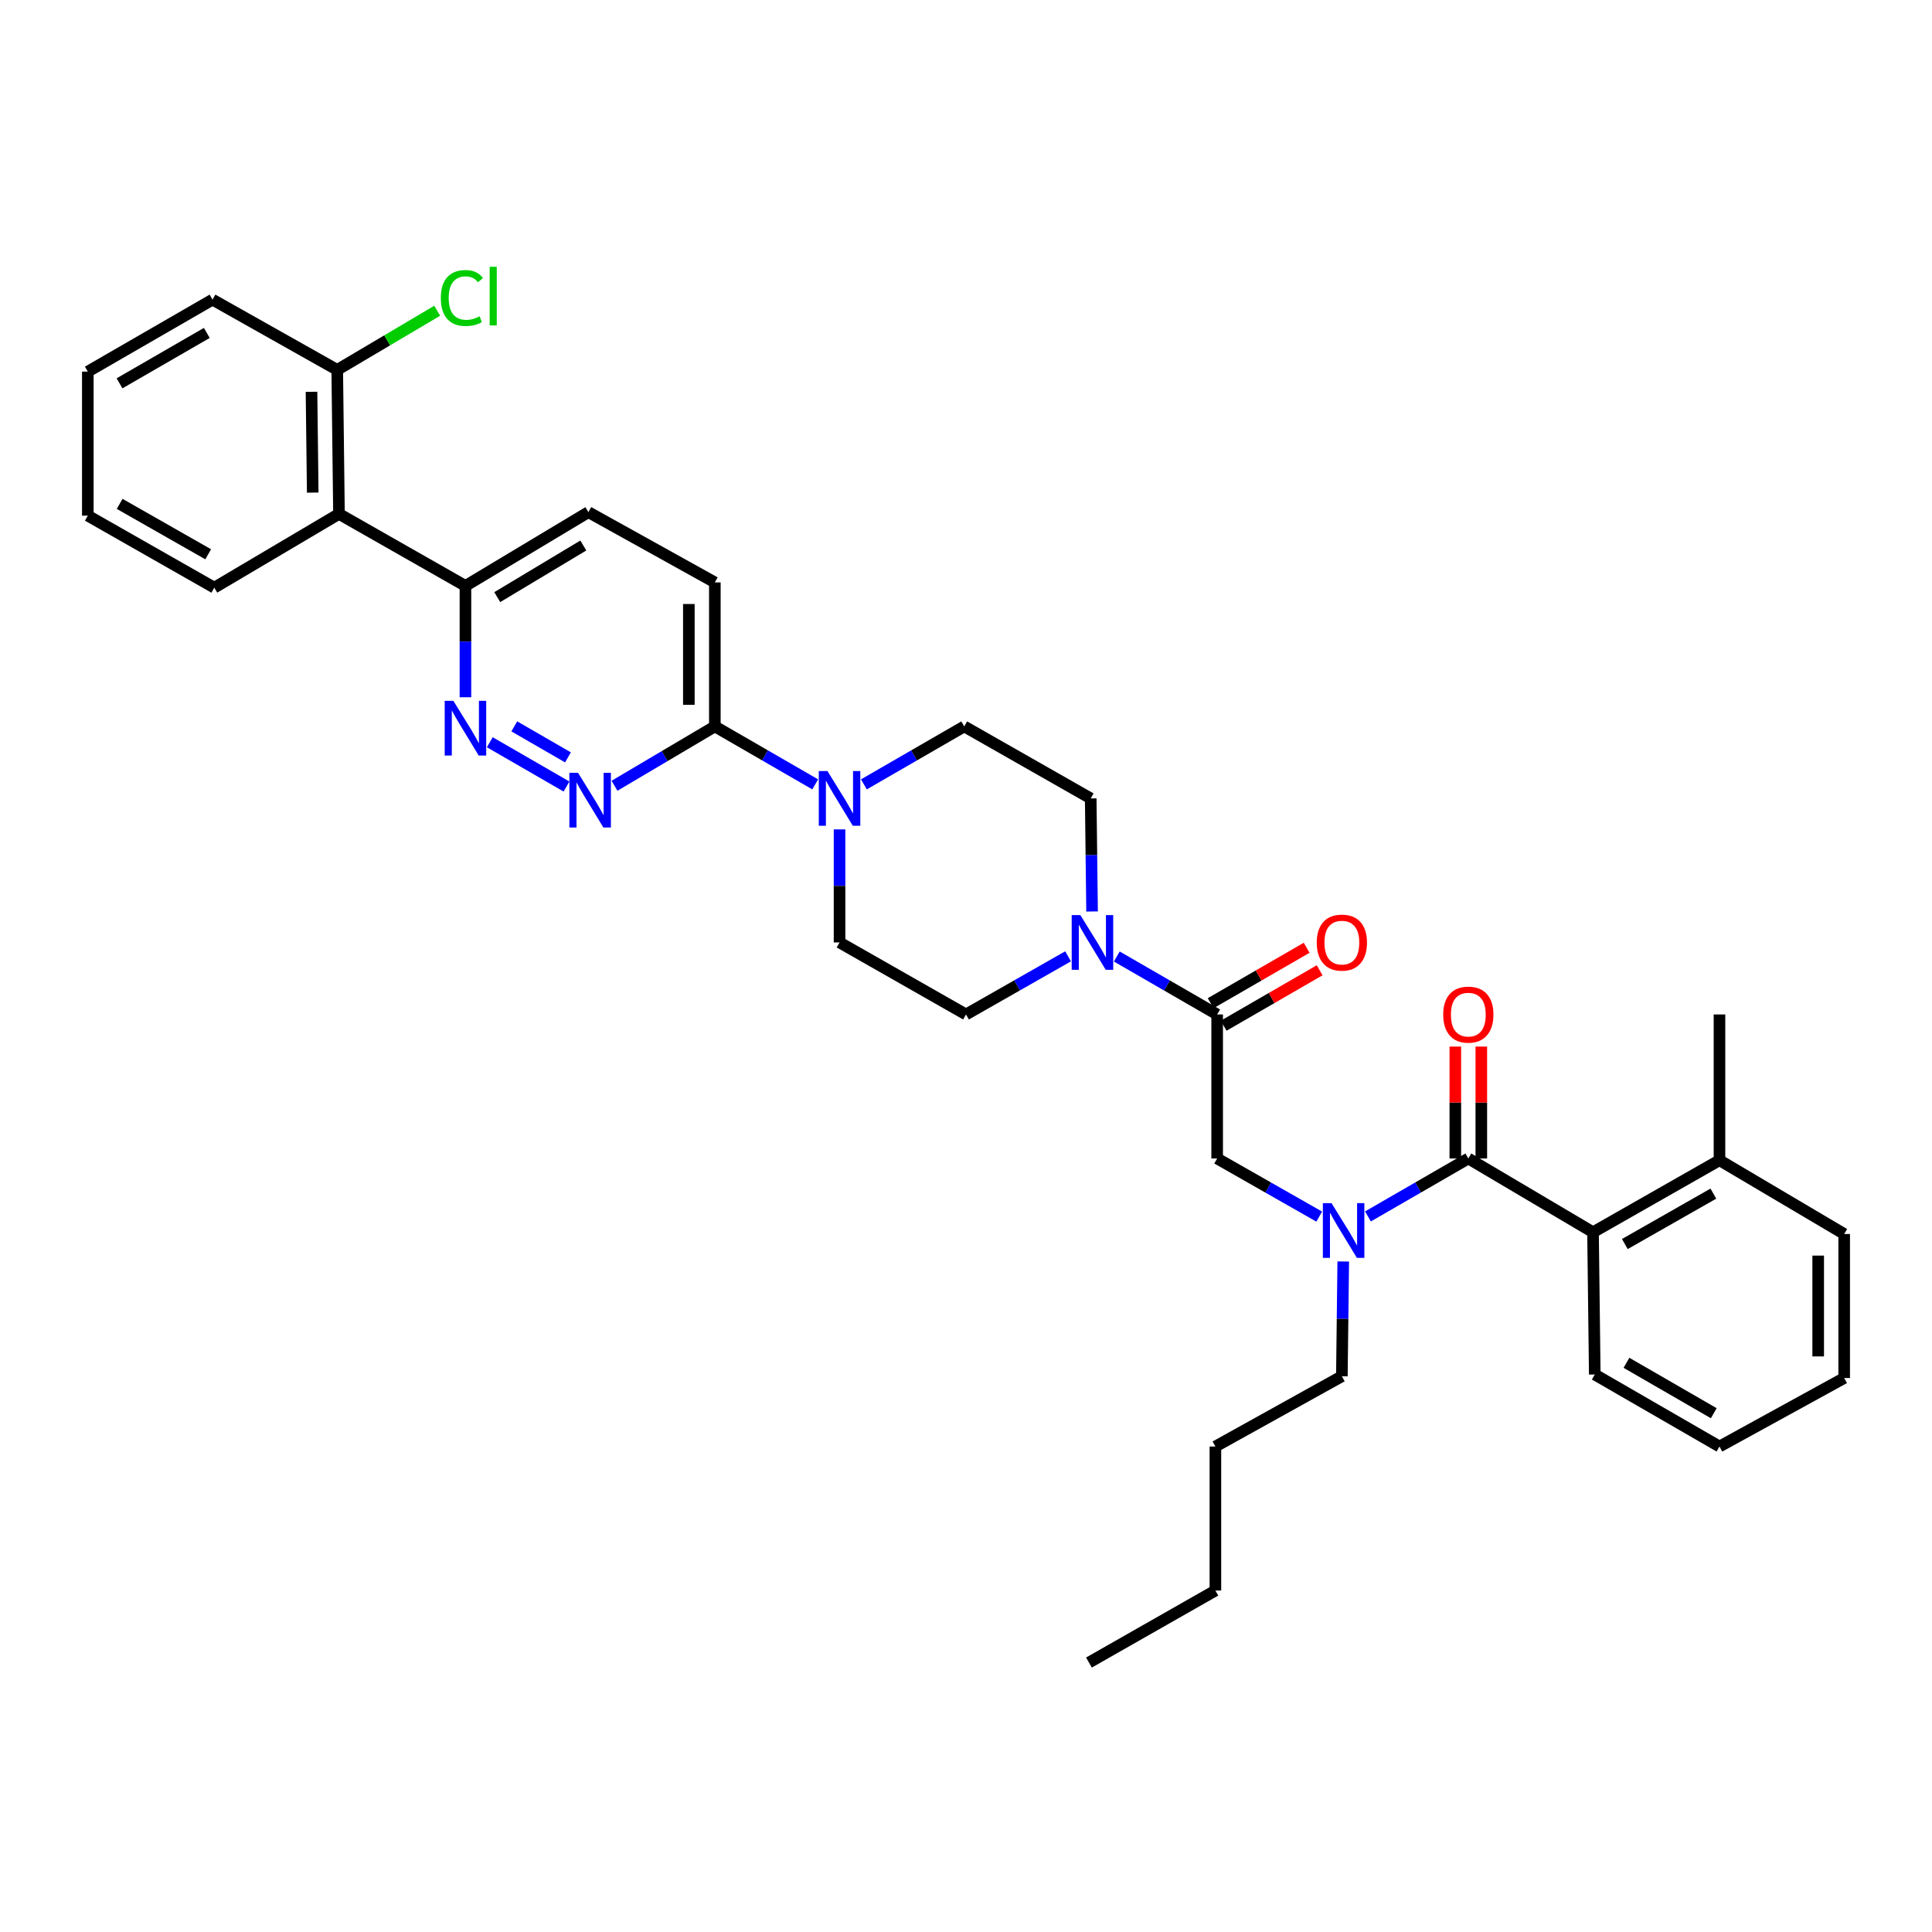 <?xml version='1.0' encoding='iso-8859-1'?>
<svg version='1.1' baseProfile='full'
              xmlns='http://www.w3.org/2000/svg'
                      xmlns:rdkit='http://www.rdkit.org/xml'
                      xmlns:xlink='http://www.w3.org/1999/xlink'
                  xml:space='preserve'
width='1000px' height='1000px' viewBox='0 0 1000 1000'>
<!-- END OF HEADER -->
<rect style='opacity:1.0;fill:#FFFFFF;stroke:none' width='1000' height='1000' x='0' y='0'> </rect>
<path class='bond-0' d='M 824.546,637.811 L 889.998,600.534' style='fill:none;fill-rule:evenodd;stroke:#000000;stroke-width:6px;stroke-linecap:butt;stroke-linejoin:miter;stroke-opacity:1' />
<path class='bond-0' d='M 841.021,643.909 L 886.838,617.815' style='fill:none;fill-rule:evenodd;stroke:#000000;stroke-width:6px;stroke-linecap:butt;stroke-linejoin:miter;stroke-opacity:1' />
<path class='bond-1' d='M 824.546,637.811 L 825.45,711.446' style='fill:none;fill-rule:evenodd;stroke:#000000;stroke-width:6px;stroke-linecap:butt;stroke-linejoin:miter;stroke-opacity:1' />
<path class='bond-2' d='M 824.546,637.811 L 759.999,599.63' style='fill:none;fill-rule:evenodd;stroke:#000000;stroke-width:6px;stroke-linecap:butt;stroke-linejoin:miter;stroke-opacity:1' />
<path class='bond-3' d='M 682.828,629.712 L 656.414,614.671' style='fill:none;fill-rule:evenodd;stroke:#0000FF;stroke-width:6px;stroke-linecap:butt;stroke-linejoin:miter;stroke-opacity:1' />
<path class='bond-3' d='M 656.414,614.671 L 629.999,599.63' style='fill:none;fill-rule:evenodd;stroke:#000000;stroke-width:6px;stroke-linecap:butt;stroke-linejoin:miter;stroke-opacity:1' />
<path class='bond-4' d='M 708.054,629.622 L 734.027,614.626' style='fill:none;fill-rule:evenodd;stroke:#0000FF;stroke-width:6px;stroke-linecap:butt;stroke-linejoin:miter;stroke-opacity:1' />
<path class='bond-4' d='M 734.027,614.626 L 759.999,599.63' style='fill:none;fill-rule:evenodd;stroke:#000000;stroke-width:6px;stroke-linecap:butt;stroke-linejoin:miter;stroke-opacity:1' />
<path class='bond-5' d='M 695.259,652.946 L 694.903,682.648' style='fill:none;fill-rule:evenodd;stroke:#0000FF;stroke-width:6px;stroke-linecap:butt;stroke-linejoin:miter;stroke-opacity:1' />
<path class='bond-5' d='M 694.903,682.648 L 694.547,712.35' style='fill:none;fill-rule:evenodd;stroke:#000000;stroke-width:6px;stroke-linecap:butt;stroke-linejoin:miter;stroke-opacity:1' />
<path class='bond-6' d='M 766.725,599.63 L 766.725,570.668' style='fill:none;fill-rule:evenodd;stroke:#000000;stroke-width:6px;stroke-linecap:butt;stroke-linejoin:miter;stroke-opacity:1' />
<path class='bond-6' d='M 766.725,570.668 L 766.725,541.706' style='fill:none;fill-rule:evenodd;stroke:#FF0000;stroke-width:6px;stroke-linecap:butt;stroke-linejoin:miter;stroke-opacity:1' />
<path class='bond-6' d='M 753.273,599.63 L 753.273,570.668' style='fill:none;fill-rule:evenodd;stroke:#000000;stroke-width:6px;stroke-linecap:butt;stroke-linejoin:miter;stroke-opacity:1' />
<path class='bond-6' d='M 753.273,570.668 L 753.273,541.706' style='fill:none;fill-rule:evenodd;stroke:#FF0000;stroke-width:6px;stroke-linecap:butt;stroke-linejoin:miter;stroke-opacity:1' />
<path class='bond-7' d='M 889.998,600.534 L 889.998,525.083' style='fill:none;fill-rule:evenodd;stroke:#000000;stroke-width:6px;stroke-linecap:butt;stroke-linejoin:miter;stroke-opacity:1' />
<path class='bond-8' d='M 889.998,600.534 L 954.545,638.715' style='fill:none;fill-rule:evenodd;stroke:#000000;stroke-width:6px;stroke-linecap:butt;stroke-linejoin:miter;stroke-opacity:1' />
<path class='bond-9' d='M 825.45,711.446 L 889.998,748.716' style='fill:none;fill-rule:evenodd;stroke:#000000;stroke-width:6px;stroke-linecap:butt;stroke-linejoin:miter;stroke-opacity:1' />
<path class='bond-9' d='M 841.859,705.387 L 887.042,731.476' style='fill:none;fill-rule:evenodd;stroke:#000000;stroke-width:6px;stroke-linecap:butt;stroke-linejoin:miter;stroke-opacity:1' />
<path class='bond-10' d='M 563.636,860.533 L 629.088,823.263' style='fill:none;fill-rule:evenodd;stroke:#000000;stroke-width:6px;stroke-linecap:butt;stroke-linejoin:miter;stroke-opacity:1' />
<path class='bond-11' d='M 633.363,530.907 L 658.205,516.561' style='fill:none;fill-rule:evenodd;stroke:#000000;stroke-width:6px;stroke-linecap:butt;stroke-linejoin:miter;stroke-opacity:1' />
<path class='bond-11' d='M 658.205,516.561 L 683.047,502.214' style='fill:none;fill-rule:evenodd;stroke:#FF0000;stroke-width:6px;stroke-linecap:butt;stroke-linejoin:miter;stroke-opacity:1' />
<path class='bond-11' d='M 626.636,519.258 L 651.478,504.912' style='fill:none;fill-rule:evenodd;stroke:#000000;stroke-width:6px;stroke-linecap:butt;stroke-linejoin:miter;stroke-opacity:1' />
<path class='bond-11' d='M 651.478,504.912 L 676.32,490.565' style='fill:none;fill-rule:evenodd;stroke:#FF0000;stroke-width:6px;stroke-linecap:butt;stroke-linejoin:miter;stroke-opacity:1' />
<path class='bond-12' d='M 629.999,525.083 L 629.999,599.63' style='fill:none;fill-rule:evenodd;stroke:#000000;stroke-width:6px;stroke-linecap:butt;stroke-linejoin:miter;stroke-opacity:1' />
<path class='bond-13' d='M 629.999,525.083 L 604.027,510.083' style='fill:none;fill-rule:evenodd;stroke:#000000;stroke-width:6px;stroke-linecap:butt;stroke-linejoin:miter;stroke-opacity:1' />
<path class='bond-13' d='M 604.027,510.083 L 578.055,495.084' style='fill:none;fill-rule:evenodd;stroke:#0000FF;stroke-width:6px;stroke-linecap:butt;stroke-linejoin:miter;stroke-opacity:1' />
<path class='bond-14' d='M 629.088,823.263 L 629.088,748.716' style='fill:none;fill-rule:evenodd;stroke:#000000;stroke-width:6px;stroke-linecap:butt;stroke-linejoin:miter;stroke-opacity:1' />
<path class='bond-15' d='M 565.257,471.782 L 564.902,442.524' style='fill:none;fill-rule:evenodd;stroke:#0000FF;stroke-width:6px;stroke-linecap:butt;stroke-linejoin:miter;stroke-opacity:1' />
<path class='bond-15' d='M 564.902,442.524 L 564.548,413.266' style='fill:none;fill-rule:evenodd;stroke:#000000;stroke-width:6px;stroke-linecap:butt;stroke-linejoin:miter;stroke-opacity:1' />
<path class='bond-16' d='M 552.829,494.995 L 526.414,510.039' style='fill:none;fill-rule:evenodd;stroke:#0000FF;stroke-width:6px;stroke-linecap:butt;stroke-linejoin:miter;stroke-opacity:1' />
<path class='bond-16' d='M 526.414,510.039 L 500,525.083' style='fill:none;fill-rule:evenodd;stroke:#000000;stroke-width:6px;stroke-linecap:butt;stroke-linejoin:miter;stroke-opacity:1' />
<path class='bond-17' d='M 304.549,265.084 L 240.913,303.266' style='fill:none;fill-rule:evenodd;stroke:#000000;stroke-width:6px;stroke-linecap:butt;stroke-linejoin:miter;stroke-opacity:1' />
<path class='bond-17' d='M 301.925,282.346 L 257.38,309.073' style='fill:none;fill-rule:evenodd;stroke:#000000;stroke-width:6px;stroke-linecap:butt;stroke-linejoin:miter;stroke-opacity:1' />
<path class='bond-18' d='M 304.549,265.084 L 370.001,301.45' style='fill:none;fill-rule:evenodd;stroke:#000000;stroke-width:6px;stroke-linecap:butt;stroke-linejoin:miter;stroke-opacity:1' />
<path class='bond-19' d='M 240.913,303.266 L 240.913,332.083' style='fill:none;fill-rule:evenodd;stroke:#000000;stroke-width:6px;stroke-linecap:butt;stroke-linejoin:miter;stroke-opacity:1' />
<path class='bond-19' d='M 240.913,332.083 L 240.913,360.9' style='fill:none;fill-rule:evenodd;stroke:#0000FF;stroke-width:6px;stroke-linecap:butt;stroke-linejoin:miter;stroke-opacity:1' />
<path class='bond-20' d='M 240.913,303.266 L 175.454,265.996' style='fill:none;fill-rule:evenodd;stroke:#000000;stroke-width:6px;stroke-linecap:butt;stroke-linejoin:miter;stroke-opacity:1' />
<path class='bond-21' d='M 253.516,384.179 L 293.214,407.103' style='fill:none;fill-rule:evenodd;stroke:#0000FF;stroke-width:6px;stroke-linecap:butt;stroke-linejoin:miter;stroke-opacity:1' />
<path class='bond-21' d='M 266.198,375.968 L 293.986,392.015' style='fill:none;fill-rule:evenodd;stroke:#0000FF;stroke-width:6px;stroke-linecap:butt;stroke-linejoin:miter;stroke-opacity:1' />
<path class='bond-22' d='M 318.068,406.708 L 344.034,391.349' style='fill:none;fill-rule:evenodd;stroke:#0000FF;stroke-width:6px;stroke-linecap:butt;stroke-linejoin:miter;stroke-opacity:1' />
<path class='bond-22' d='M 344.034,391.349 L 370.001,375.989' style='fill:none;fill-rule:evenodd;stroke:#000000;stroke-width:6px;stroke-linecap:butt;stroke-linejoin:miter;stroke-opacity:1' />
<path class='bond-23' d='M 370.001,375.989 L 370.001,301.45' style='fill:none;fill-rule:evenodd;stroke:#000000;stroke-width:6px;stroke-linecap:butt;stroke-linejoin:miter;stroke-opacity:1' />
<path class='bond-23' d='M 356.549,364.808 L 356.549,312.63' style='fill:none;fill-rule:evenodd;stroke:#000000;stroke-width:6px;stroke-linecap:butt;stroke-linejoin:miter;stroke-opacity:1' />
<path class='bond-24' d='M 370.001,375.989 L 395.973,390.988' style='fill:none;fill-rule:evenodd;stroke:#000000;stroke-width:6px;stroke-linecap:butt;stroke-linejoin:miter;stroke-opacity:1' />
<path class='bond-24' d='M 395.973,390.988 L 421.945,405.987' style='fill:none;fill-rule:evenodd;stroke:#0000FF;stroke-width:6px;stroke-linecap:butt;stroke-linejoin:miter;stroke-opacity:1' />
<path class='bond-25' d='M 434.548,429.29 L 434.548,458.548' style='fill:none;fill-rule:evenodd;stroke:#0000FF;stroke-width:6px;stroke-linecap:butt;stroke-linejoin:miter;stroke-opacity:1' />
<path class='bond-25' d='M 434.548,458.548 L 434.548,487.806' style='fill:none;fill-rule:evenodd;stroke:#000000;stroke-width:6px;stroke-linecap:butt;stroke-linejoin:miter;stroke-opacity:1' />
<path class='bond-26' d='M 447.152,405.987 L 473.12,390.988' style='fill:none;fill-rule:evenodd;stroke:#0000FF;stroke-width:6px;stroke-linecap:butt;stroke-linejoin:miter;stroke-opacity:1' />
<path class='bond-26' d='M 473.12,390.988 L 499.088,375.989' style='fill:none;fill-rule:evenodd;stroke:#000000;stroke-width:6px;stroke-linecap:butt;stroke-linejoin:miter;stroke-opacity:1' />
<path class='bond-27' d='M 564.548,413.266 L 499.088,375.989' style='fill:none;fill-rule:evenodd;stroke:#000000;stroke-width:6px;stroke-linecap:butt;stroke-linejoin:miter;stroke-opacity:1' />
<path class='bond-28' d='M 110.002,155.084 L 45.455,192.353' style='fill:none;fill-rule:evenodd;stroke:#000000;stroke-width:6px;stroke-linecap:butt;stroke-linejoin:miter;stroke-opacity:1' />
<path class='bond-28' d='M 107.046,172.324 L 61.863,198.412' style='fill:none;fill-rule:evenodd;stroke:#000000;stroke-width:6px;stroke-linecap:butt;stroke-linejoin:miter;stroke-opacity:1' />
<path class='bond-29' d='M 110.002,155.084 L 174.55,191.449' style='fill:none;fill-rule:evenodd;stroke:#000000;stroke-width:6px;stroke-linecap:butt;stroke-linejoin:miter;stroke-opacity:1' />
<path class='bond-30' d='M 45.455,192.353 L 45.455,266.9' style='fill:none;fill-rule:evenodd;stroke:#000000;stroke-width:6px;stroke-linecap:butt;stroke-linejoin:miter;stroke-opacity:1' />
<path class='bond-31' d='M 45.455,266.9 L 110.914,304.177' style='fill:none;fill-rule:evenodd;stroke:#000000;stroke-width:6px;stroke-linecap:butt;stroke-linejoin:miter;stroke-opacity:1' />
<path class='bond-31' d='M 61.93,260.802 L 107.752,286.896' style='fill:none;fill-rule:evenodd;stroke:#000000;stroke-width:6px;stroke-linecap:butt;stroke-linejoin:miter;stroke-opacity:1' />
<path class='bond-32' d='M 110.914,304.177 L 175.454,265.996' style='fill:none;fill-rule:evenodd;stroke:#000000;stroke-width:6px;stroke-linecap:butt;stroke-linejoin:miter;stroke-opacity:1' />
<path class='bond-33' d='M 175.454,265.996 L 174.55,191.449' style='fill:none;fill-rule:evenodd;stroke:#000000;stroke-width:6px;stroke-linecap:butt;stroke-linejoin:miter;stroke-opacity:1' />
<path class='bond-33' d='M 161.867,254.977 L 161.234,202.794' style='fill:none;fill-rule:evenodd;stroke:#000000;stroke-width:6px;stroke-linecap:butt;stroke-linejoin:miter;stroke-opacity:1' />
<path class='bond-34' d='M 174.55,191.449 L 200.422,176.143' style='fill:none;fill-rule:evenodd;stroke:#000000;stroke-width:6px;stroke-linecap:butt;stroke-linejoin:miter;stroke-opacity:1' />
<path class='bond-34' d='M 200.422,176.143 L 226.295,160.837' style='fill:none;fill-rule:evenodd;stroke:#00CC00;stroke-width:6px;stroke-linecap:butt;stroke-linejoin:miter;stroke-opacity:1' />
<path class='bond-35' d='M 434.548,487.806 L 500,525.083' style='fill:none;fill-rule:evenodd;stroke:#000000;stroke-width:6px;stroke-linecap:butt;stroke-linejoin:miter;stroke-opacity:1' />
<path class='bond-36' d='M 629.088,748.716 L 694.547,712.35' style='fill:none;fill-rule:evenodd;stroke:#000000;stroke-width:6px;stroke-linecap:butt;stroke-linejoin:miter;stroke-opacity:1' />
<path class='bond-37' d='M 954.545,638.715 L 954.545,713.262' style='fill:none;fill-rule:evenodd;stroke:#000000;stroke-width:6px;stroke-linecap:butt;stroke-linejoin:miter;stroke-opacity:1' />
<path class='bond-37' d='M 941.093,649.897 L 941.093,702.08' style='fill:none;fill-rule:evenodd;stroke:#000000;stroke-width:6px;stroke-linecap:butt;stroke-linejoin:miter;stroke-opacity:1' />
<path class='bond-38' d='M 889.998,748.716 L 954.545,713.262' style='fill:none;fill-rule:evenodd;stroke:#000000;stroke-width:6px;stroke-linecap:butt;stroke-linejoin:miter;stroke-opacity:1' />
<path  class='atom-1' d='M 689.191 622.739
L 698.471 637.739
Q 699.391 639.219, 700.871 641.899
Q 702.351 644.579, 702.431 644.739
L 702.431 622.739
L 706.191 622.739
L 706.191 651.059
L 702.311 651.059
L 692.351 634.659
Q 691.191 632.739, 689.951 630.539
Q 688.751 628.339, 688.391 627.659
L 688.391 651.059
L 684.711 651.059
L 684.711 622.739
L 689.191 622.739
' fill='#0000FF'/>
<path  class='atom-3' d='M 746.999 525.163
Q 746.999 518.363, 750.359 514.563
Q 753.719 510.763, 759.999 510.763
Q 766.279 510.763, 769.639 514.563
Q 772.999 518.363, 772.999 525.163
Q 772.999 532.043, 769.599 535.963
Q 766.199 539.843, 759.999 539.843
Q 753.759 539.843, 750.359 535.963
Q 746.999 532.083, 746.999 525.163
M 759.999 536.643
Q 764.319 536.643, 766.639 533.763
Q 768.999 530.843, 768.999 525.163
Q 768.999 519.603, 766.639 516.803
Q 764.319 513.963, 759.999 513.963
Q 755.679 513.963, 753.319 516.763
Q 750.999 519.563, 750.999 525.163
Q 750.999 530.883, 753.319 533.763
Q 755.679 536.643, 759.999 536.643
' fill='#FF0000'/>
<path  class='atom-8' d='M 681.547 487.886
Q 681.547 481.086, 684.907 477.286
Q 688.267 473.486, 694.547 473.486
Q 700.827 473.486, 704.187 477.286
Q 707.547 481.086, 707.547 487.886
Q 707.547 494.766, 704.147 498.686
Q 700.747 502.566, 694.547 502.566
Q 688.307 502.566, 684.907 498.686
Q 681.547 494.806, 681.547 487.886
M 694.547 499.366
Q 698.867 499.366, 701.187 496.486
Q 703.547 493.566, 703.547 487.886
Q 703.547 482.326, 701.187 479.526
Q 698.867 476.686, 694.547 476.686
Q 690.227 476.686, 687.867 479.486
Q 685.547 482.286, 685.547 487.886
Q 685.547 493.606, 687.867 496.486
Q 690.227 499.366, 694.547 499.366
' fill='#FF0000'/>
<path  class='atom-11' d='M 559.192 473.646
L 568.472 488.646
Q 569.392 490.126, 570.872 492.806
Q 572.352 495.486, 572.432 495.646
L 572.432 473.646
L 576.192 473.646
L 576.192 501.966
L 572.312 501.966
L 562.352 485.566
Q 561.192 483.646, 559.952 481.446
Q 558.752 479.246, 558.392 478.566
L 558.392 501.966
L 554.712 501.966
L 554.712 473.646
L 559.192 473.646
' fill='#0000FF'/>
<path  class='atom-14' d='M 234.653 362.741
L 243.933 377.741
Q 244.853 379.221, 246.333 381.901
Q 247.813 384.581, 247.893 384.741
L 247.893 362.741
L 251.653 362.741
L 251.653 391.061
L 247.773 391.061
L 237.813 374.661
Q 236.653 372.741, 235.413 370.541
Q 234.213 368.341, 233.853 367.661
L 233.853 391.061
L 230.173 391.061
L 230.173 362.741
L 234.653 362.741
' fill='#0000FF'/>
<path  class='atom-15' d='M 299.193 400.01
L 308.473 415.01
Q 309.393 416.49, 310.873 419.17
Q 312.353 421.85, 312.433 422.01
L 312.433 400.01
L 316.193 400.01
L 316.193 428.33
L 312.313 428.33
L 302.353 411.93
Q 301.193 410.01, 299.953 407.81
Q 298.753 405.61, 298.393 404.93
L 298.393 428.33
L 294.713 428.33
L 294.713 400.01
L 299.193 400.01
' fill='#0000FF'/>
<path  class='atom-18' d='M 428.288 399.106
L 437.568 414.106
Q 438.488 415.586, 439.968 418.266
Q 441.448 420.946, 441.528 421.106
L 441.528 399.106
L 445.288 399.106
L 445.288 427.426
L 441.408 427.426
L 431.448 411.026
Q 430.288 409.106, 429.048 406.906
Q 427.848 404.706, 427.488 404.026
L 427.488 427.426
L 423.808 427.426
L 423.808 399.106
L 428.288 399.106
' fill='#0000FF'/>
<path  class='atom-27' d='M 228.17 154.247
Q 228.17 147.207, 231.45 143.527
Q 234.77 139.807, 241.05 139.807
Q 246.89 139.807, 250.01 143.927
L 247.37 146.087
Q 245.09 143.087, 241.05 143.087
Q 236.77 143.087, 234.49 145.967
Q 232.25 148.807, 232.25 154.247
Q 232.25 159.847, 234.57 162.727
Q 236.93 165.607, 241.49 165.607
Q 244.61 165.607, 248.25 163.727
L 249.37 166.727
Q 247.89 167.687, 245.65 168.247
Q 243.41 168.807, 240.93 168.807
Q 234.77 168.807, 231.45 165.047
Q 228.17 161.287, 228.17 154.247
' fill='#00CC00'/>
<path  class='atom-27' d='M 253.45 138.087
L 257.13 138.087
L 257.13 168.447
L 253.45 168.447
L 253.45 138.087
' fill='#00CC00'/>
</svg>
